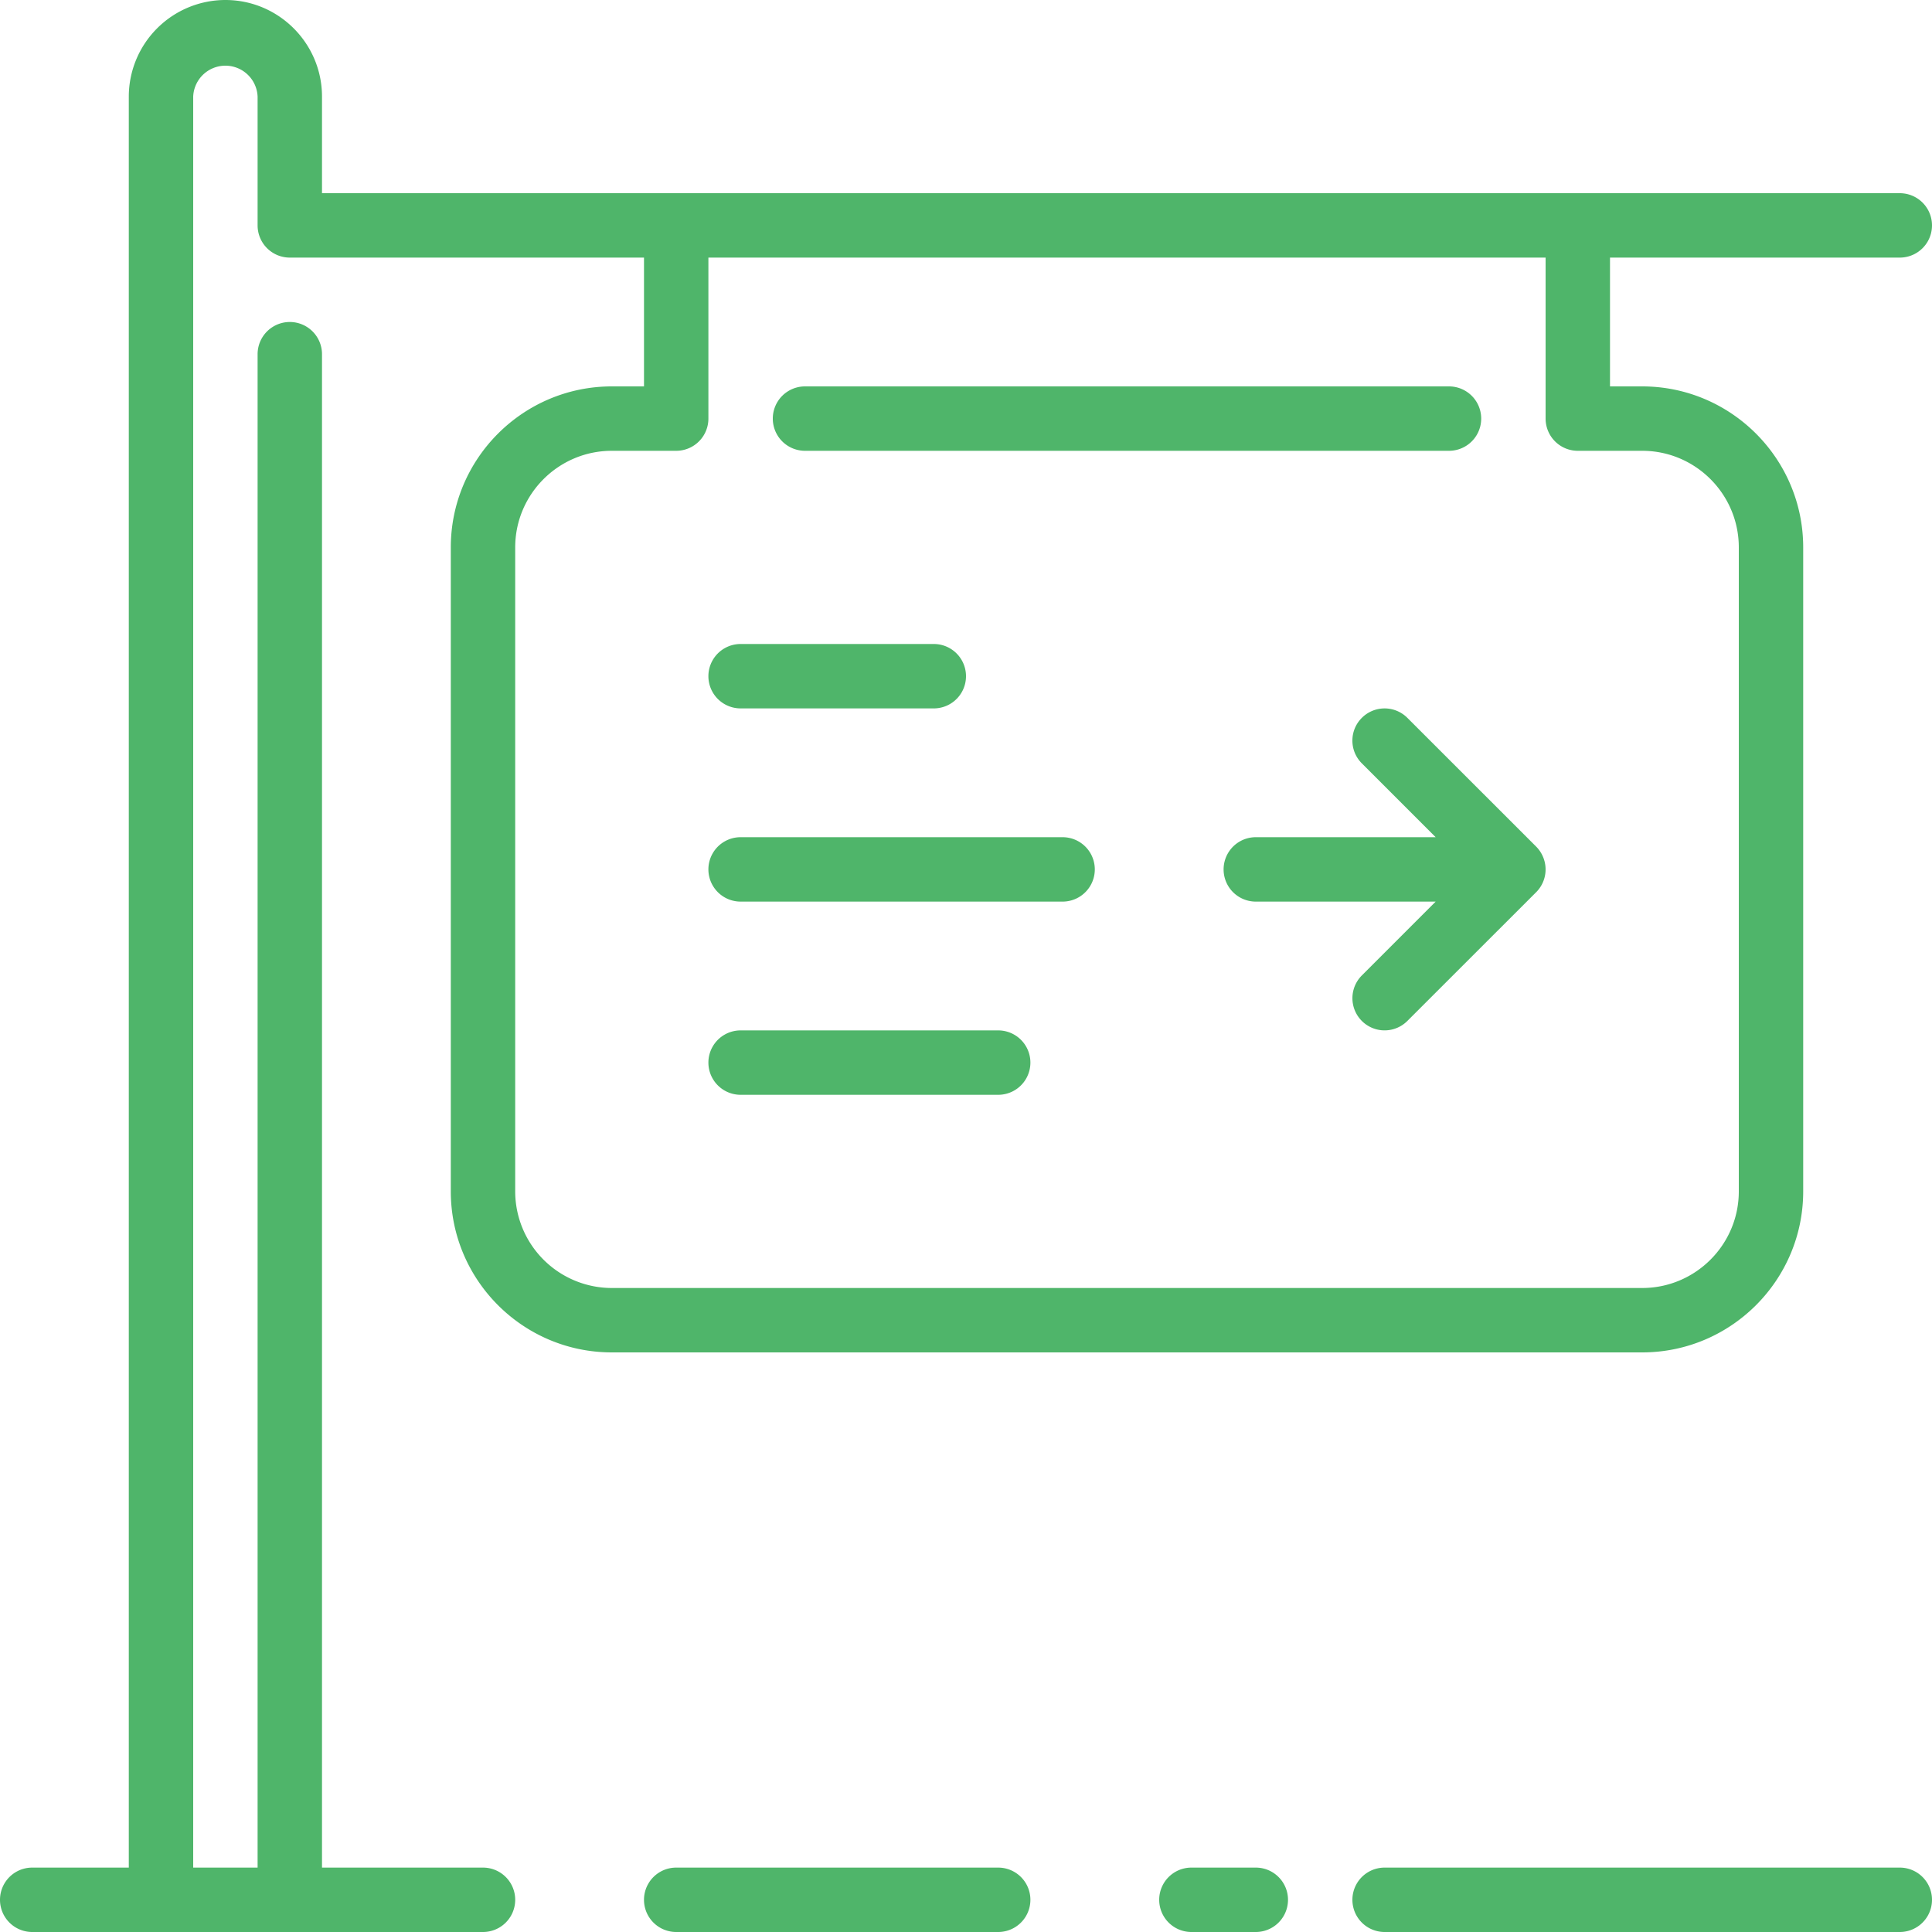 <svg xmlns="http://www.w3.org/2000/svg" width="72" height="72" viewBox="0 0 72 72">
    <g fill="#4FB56A" fill-rule="nonzero">
        <path d="M50.752 26.752c-.47.469-.47 1.227 0 1.696l2.751 2.752H46.8a1.2 1.2 0 1 0 0 2.4h6.703l-2.751 2.752a1.199 1.199 0 1 0 1.696 1.696l4.8-4.798a1.2 1.2 0 0 0 .26-1.308 1.2 1.2 0 0 0-.26-.392l-4.8-4.798a1.199 1.199 0 0 0-1.696 0zM30 16.8h24a1.2 1.2 0 1 0 0-2.4H30a1.2 1.2 0 1 0 0 2.4zM27.6 40.8h9.6a1.2 1.2 0 1 0 0-2.4h-9.6a1.2 1.2 0 1 0 0 2.4zM27.6 26.4h7.2a1.2 1.2 0 1 0 0-2.4h-7.2a1.2 1.2 0 1 0 0 2.4zM27.6 33.6h12a1.2 1.2 0 1 0 0-2.4h-12a1.2 1.2 0 1 0 0 2.4zM46.8 69.6h-2.4a1.2 1.2 0 1 0 0 2.4h2.4a1.2 1.2 0 1 0 0-2.4zM70.8 69.6H51.6a1.2 1.2 0 1 0 0 2.4h19.2a1.2 1.2 0 1 0 0-2.4zM37.2 69.6h-12a1.2 1.2 0 1 0 0 2.4h12a1.2 1.2 0 1 0 0-2.4z"/>
        <path d="M22.8 14.4c-3.308 0-6 2.692-6 6v24c0 3.308 2.691 6 6 6h38.4c3.308 0 6-2.691 6-6v-24c0-3.308-2.692-6-6-6H60V9.6h10.8a1.2 1.2 0 1 0 0-2.4H12V3.6C12 1.615 10.385 0 8.4 0a3.604 3.604 0 0 0-3.6 3.6v66H1.2a1.2 1.2 0 1 0 0 2.4H18a1.2 1.2 0 1 0 0-2.4h-6V13.2a1.2 1.2 0 1 0-2.4 0v56.4H7.2v-66a1.201 1.201 0 0 1 2.4 0v4.8a1.2 1.2 0 0 0 1.2 1.2H24v4.8h-1.2zm2.4 2.4a1.2 1.2 0 0 0 1.2-1.2v-6h31.2v6a1.2 1.2 0 0 0 1.2 1.2h2.4c1.985 0 3.6 1.615 3.6 3.6v24c0 1.985-1.615 3.6-3.6 3.6H22.8a3.604 3.604 0 0 1-3.6-3.6v-24c0-1.985 1.615-3.6 3.6-3.6h2.4z"/>
    </g>
</svg>
